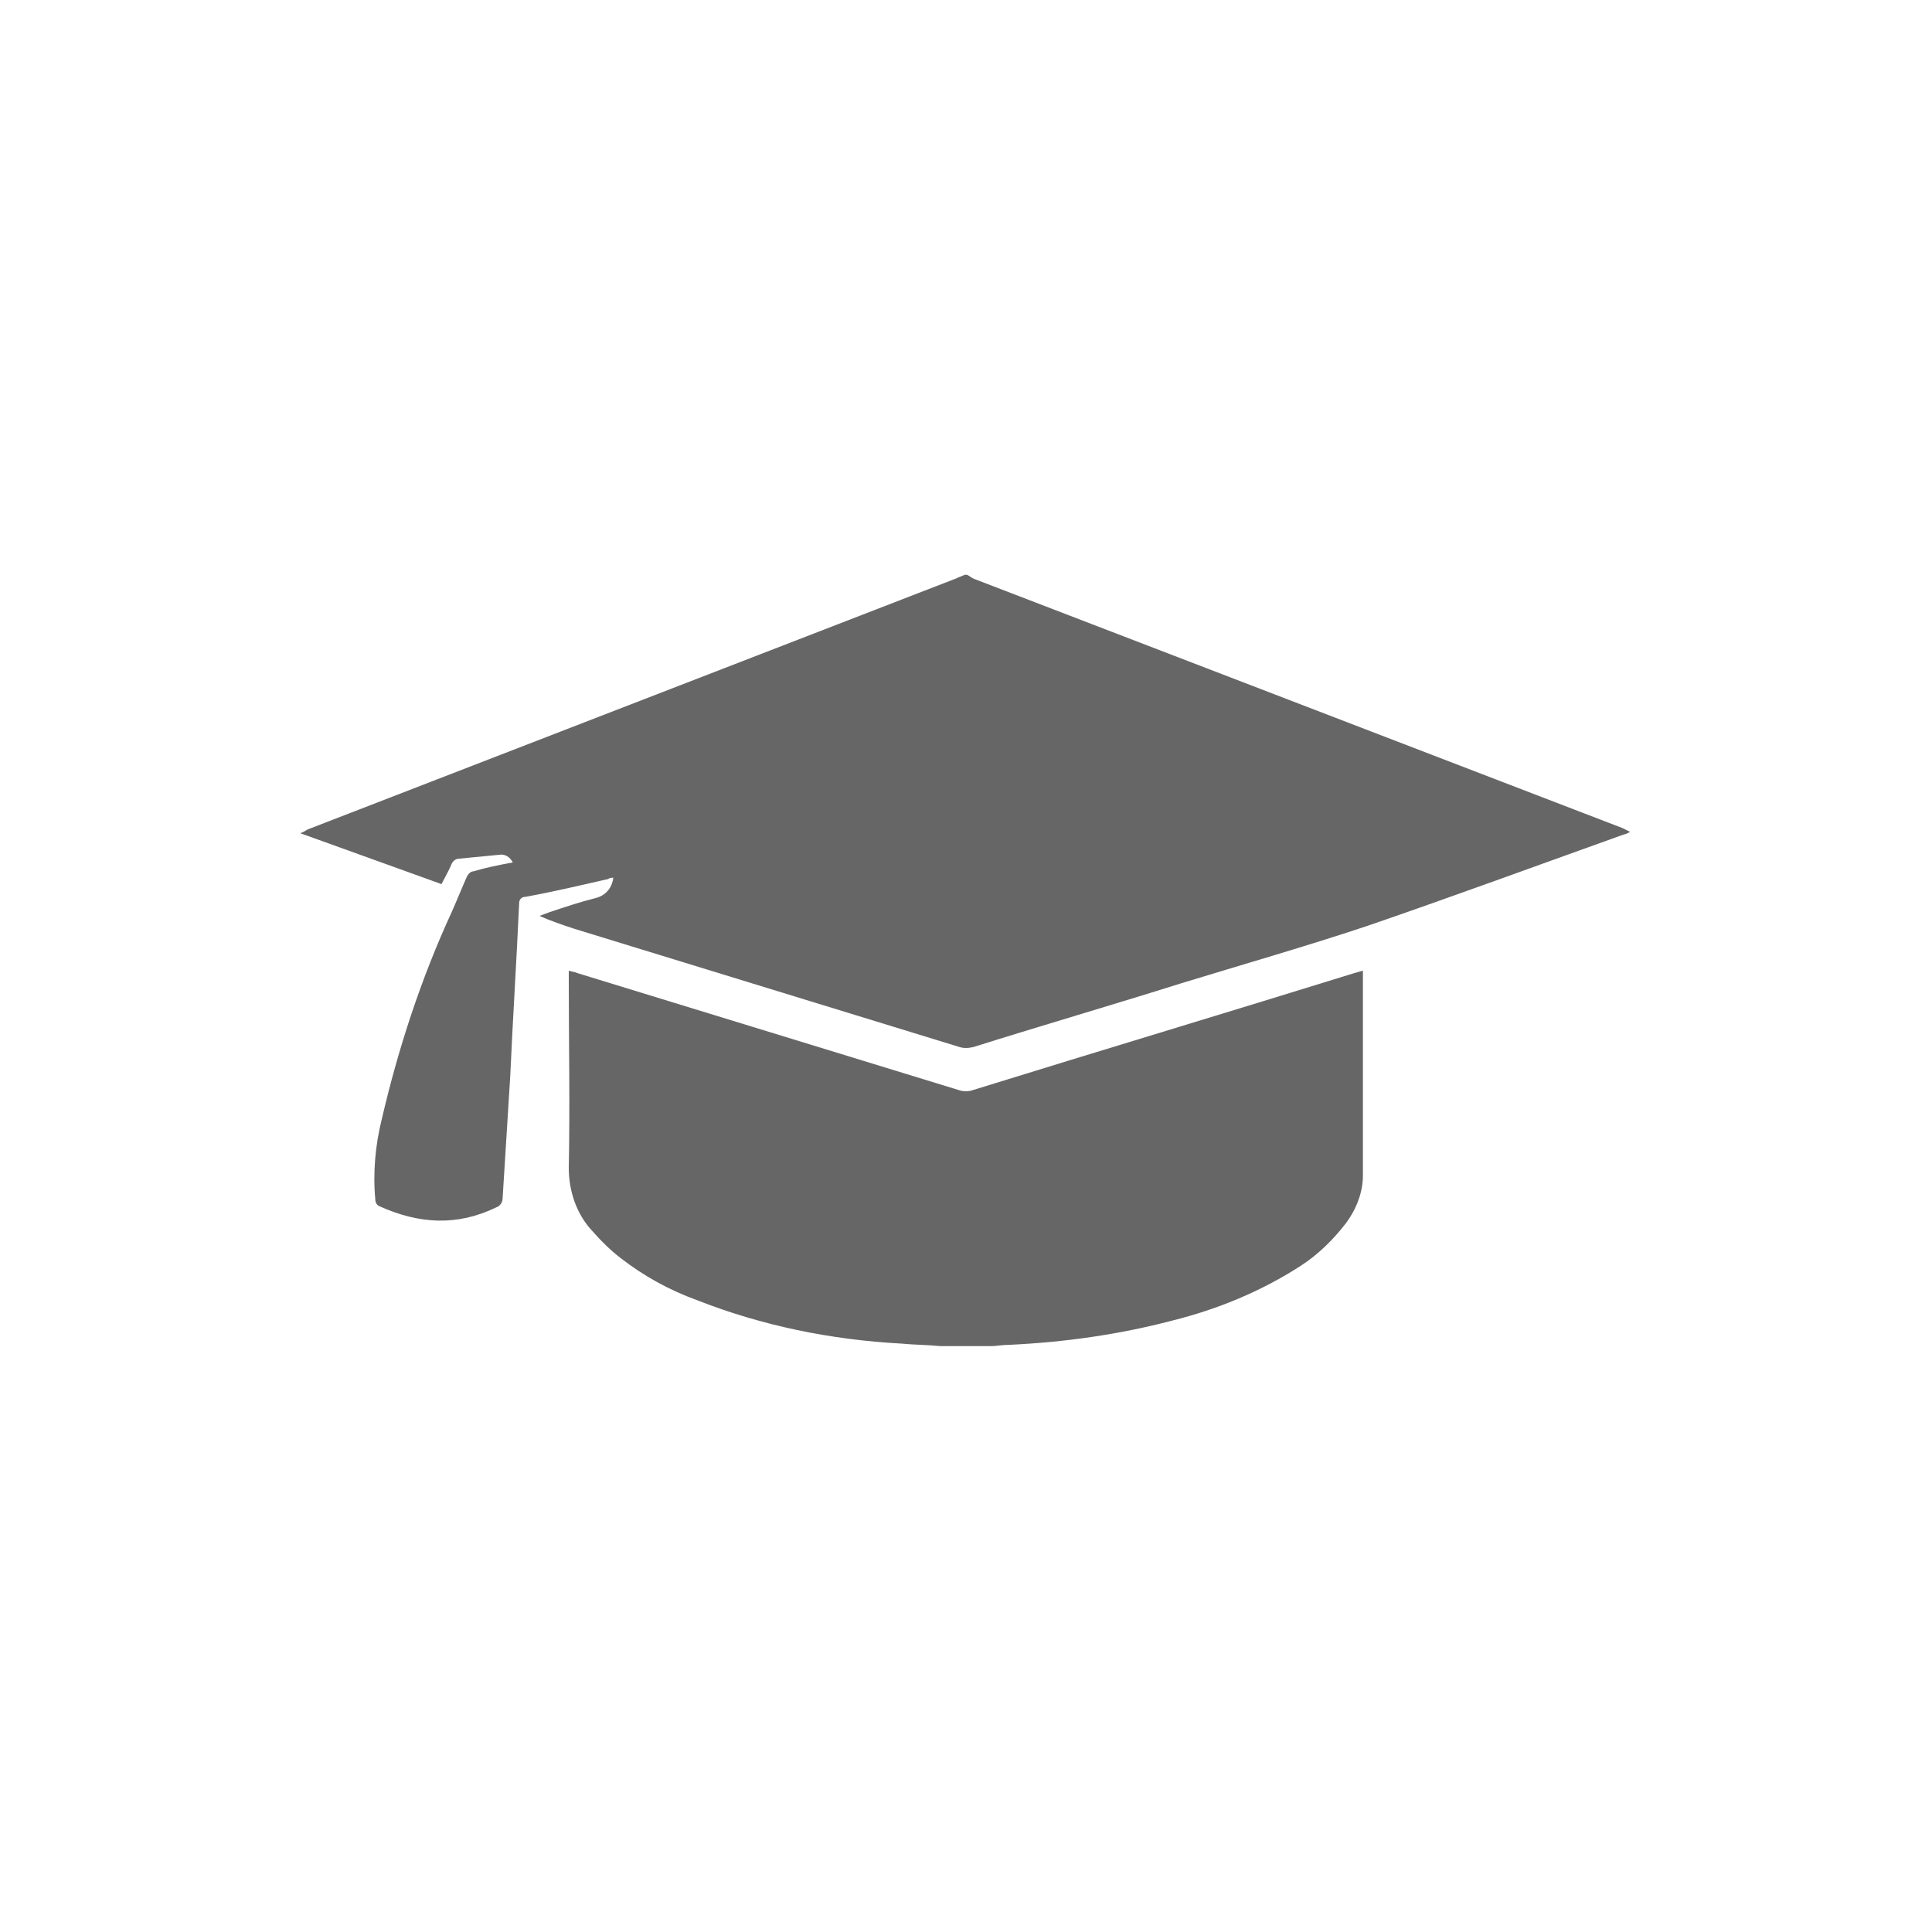 <svg width="144" height="143" viewBox="0 0 144 143" fill="none" xmlns="http://www.w3.org/2000/svg">
    <title>Education Industry</title>
<path d="M72.084 42.841C72.273 42.935 72.368 43.03 72.558 43.125L120.935 61.717L121.504 62.002C121.315 62.097 121.125 62.192 121.03 62.192C114.675 64.468 108.224 66.84 101.869 69.021C97.316 70.539 92.668 71.867 88.02 73.29C82.897 74.903 77.68 76.42 72.558 78.033C72.178 78.128 71.799 78.128 71.514 78.033C61.934 75.092 52.353 72.152 42.773 69.211C41.919 68.927 41.065 68.642 40.211 68.263L40.97 67.978C42.108 67.599 43.247 67.219 44.385 66.934C45.144 66.745 45.618 66.176 45.713 65.417C45.618 65.417 45.429 65.417 45.334 65.512C43.247 65.986 41.255 66.46 39.168 66.84C38.883 66.84 38.694 67.029 38.694 67.314C38.504 71.582 38.219 75.946 38.03 80.215C37.84 83.25 37.65 86.285 37.461 89.321C37.461 89.605 37.271 89.89 36.986 89.985C34.046 91.408 31.2 91.218 28.259 89.89C28.07 89.795 27.975 89.605 27.975 89.416C27.785 87.424 27.975 85.337 28.449 83.44C29.682 78.128 31.39 72.91 33.666 67.978C34.046 67.124 34.425 66.176 34.804 65.322C34.899 65.132 35.089 64.942 35.279 64.942C36.227 64.658 37.176 64.468 38.219 64.278C38.03 63.899 37.65 63.614 37.176 63.709C36.227 63.804 35.184 63.899 34.235 63.994C33.951 63.994 33.761 64.184 33.666 64.373C33.477 64.848 33.192 65.322 32.907 65.891L22.378 62.097C22.663 62.002 22.758 61.907 22.947 61.812L71.23 43.125C71.419 43.03 71.704 42.935 71.894 42.841H72.084Z" fill="#666666"/>
<path d="M70.091 100.324C69.143 100.229 68.1 100.229 67.151 100.135C61.934 99.85 56.811 98.807 51.974 96.909C49.887 96.151 47.99 95.107 46.282 93.779C45.523 93.21 44.764 92.451 44.1 91.692C42.962 90.459 42.393 88.752 42.393 87.044C42.488 82.396 42.393 77.653 42.393 73.005V72.341C42.678 72.436 42.867 72.436 43.057 72.531L71.514 81.258C71.799 81.353 72.178 81.353 72.463 81.258C81.949 78.317 91.434 75.472 100.92 72.531L101.584 72.341C101.584 72.531 101.584 72.721 101.584 72.816C101.584 77.748 101.584 82.681 101.584 87.613C101.584 88.847 101.11 90.08 100.351 91.123C99.403 92.356 98.264 93.495 96.936 94.348C93.996 96.245 90.77 97.573 87.356 98.427C83.371 99.471 79.293 100.04 75.214 100.229C74.74 100.229 74.265 100.324 73.886 100.324H70.091Z" fill="#666666"/>
</svg>
